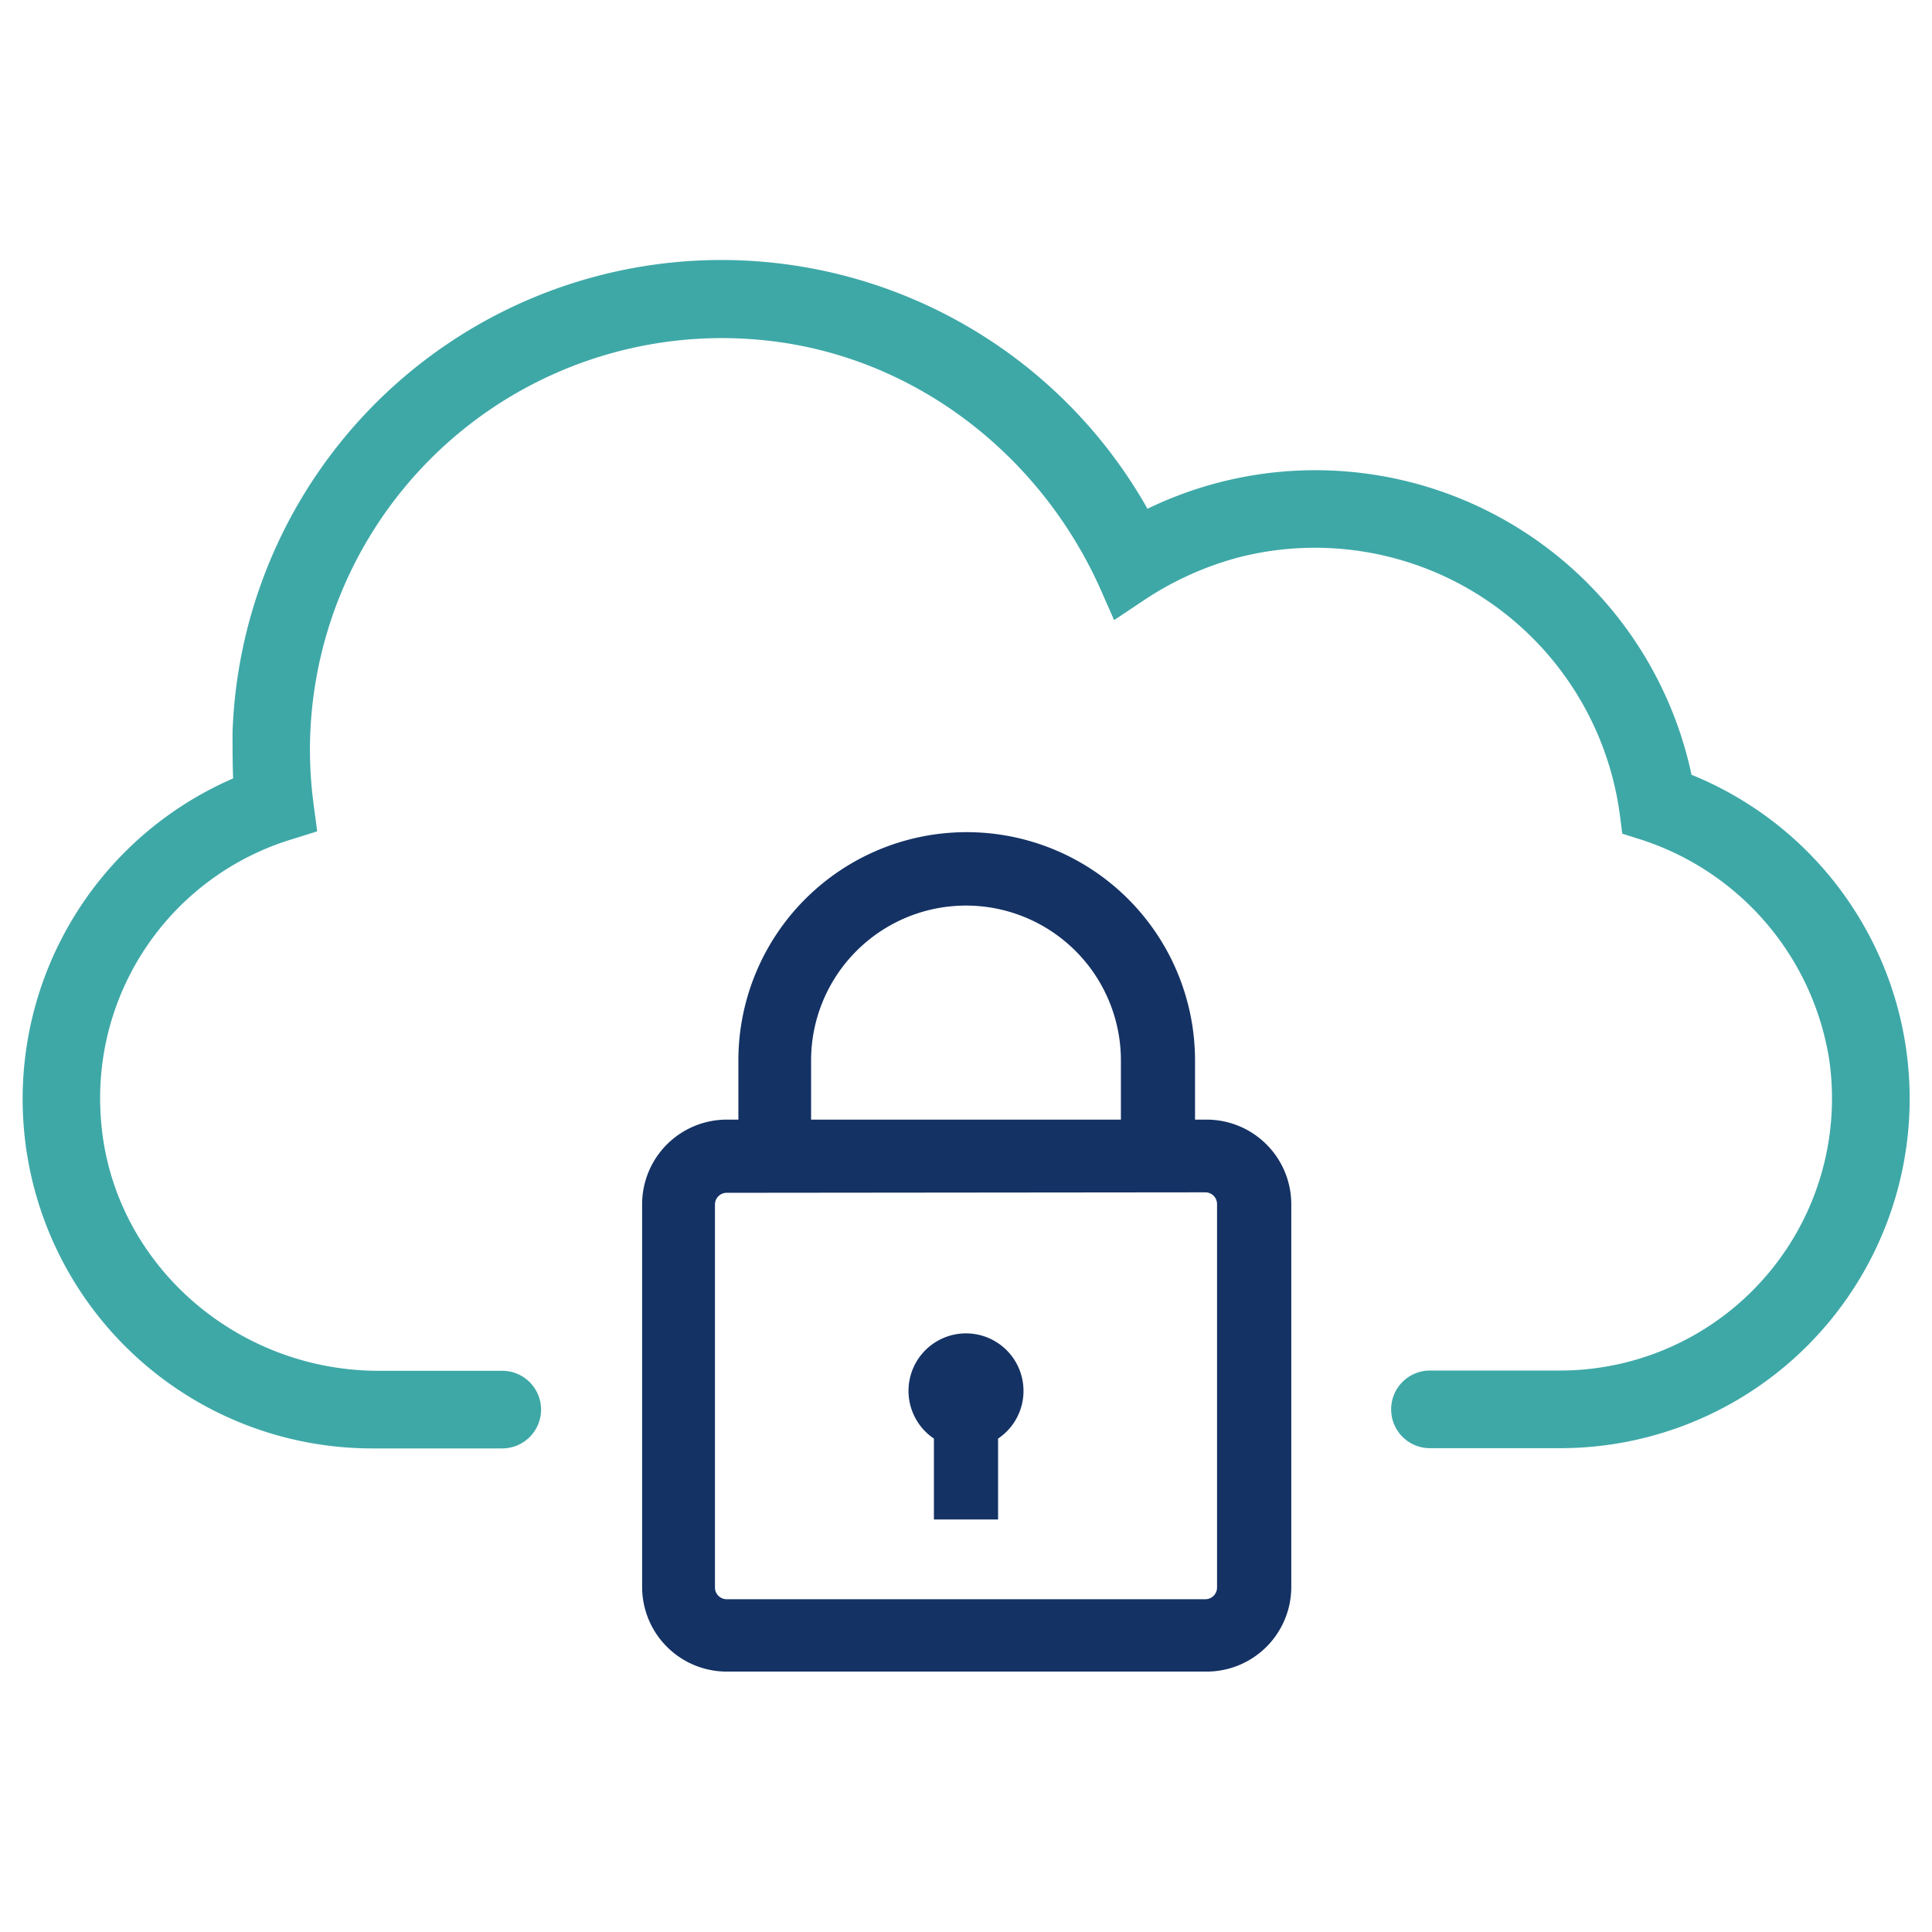 <svg xmlns="http://www.w3.org/2000/svg" width="165" height="165" viewBox="0 0 165 165"><defs><style>.cls-1{fill:#3ea8a7;}.cls-2{fill:#143264;}.cls-3{fill:none;}</style></defs><g id="レイヤー_2" data-name="レイヤー 2"><g id="レイヤー_1-2" data-name="レイヤー 1"><path class="cls-1" d="M144.47,66.2A32.85,32.85,0,0,0,98,43.45,41.78,41.78,0,0,0,19.86,62.54c0,1.33,0,2.64.05,3.94A29.84,29.84,0,0,0,31.77,123.7H42.89a3.32,3.32,0,0,0,3.32-3.32h0a3.32,3.32,0,0,0-3.32-3.31H32.33c-12.36,0-23-9.45-23.73-21.79a23.1,23.1,0,0,1,16.32-23.6L27.09,71l-.3-2.25A35.75,35.75,0,0,1,26.47,64,35.19,35.19,0,0,1,65.54,29.09c12.7,1.39,23.53,9.89,28.61,21.6l1,2.27,2.37-1.58a27.2,27.2,0,0,1,8.31-3.79,26.27,26.27,0,0,1,32.5,21.92l.22,1.69,1.1.35a23.63,23.63,0,0,1,16.58,19,23.24,23.24,0,0,1-23,26.5h-11.1a3.31,3.31,0,0,0-3.32,3.31h0a3.31,3.31,0,0,0,3.32,3.32h11.12a29.85,29.85,0,0,0,11.24-57.5Z"/><path class="cls-2" d="M62.06,142.76a7.23,7.23,0,0,1-7.22-7.22V102.83a7.23,7.23,0,0,1,7.22-7.21h1V90.57a19.48,19.48,0,0,1,39,0v5.05h1a7.23,7.23,0,0,1,7.22,7.21v32.71a7.23,7.23,0,0,1-7.22,7.22Zm0-40.89a1,1,0,0,0-1,1v32.71a1,1,0,0,0,1,1h40.88a1,1,0,0,0,1-1V102.83a1,1,0,0,0-1-1Zm33.67-6.25V90.57a13.23,13.23,0,0,0-26.46,0v5.05Z"/><path class="cls-2" d="M87.41,118.79a4.91,4.91,0,1,0-7.65,4.07v6.91h5.48v-6.91A4.89,4.89,0,0,0,87.41,118.79Z"/><rect class="cls-3" width="165" height="165"/></g></g></svg>